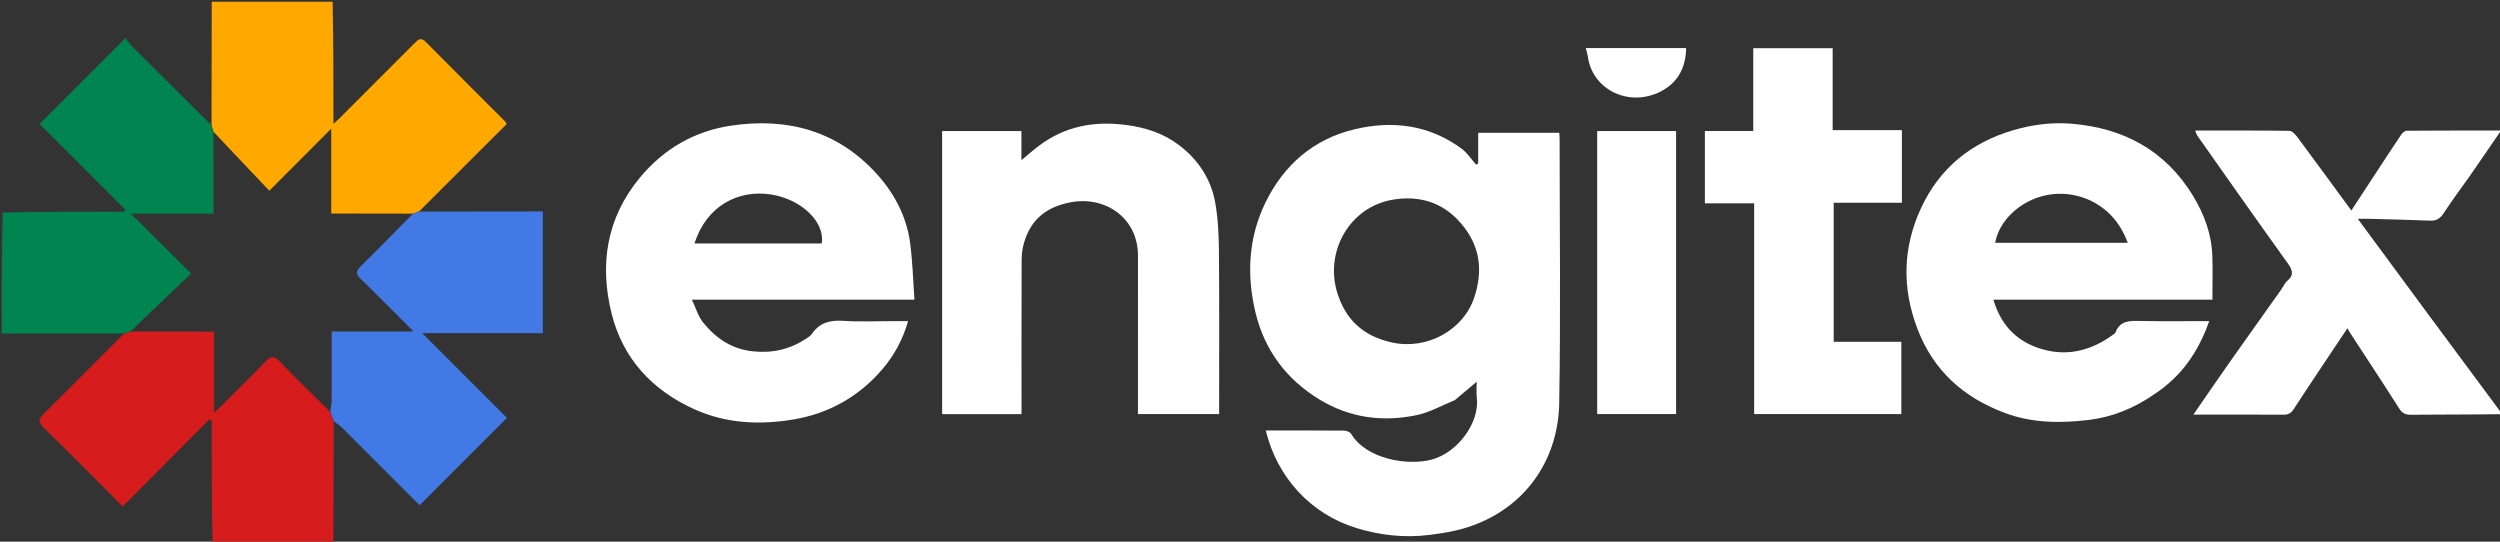 <svg version="1.1" id="Layer_1" xmlns="http://www.w3.org/2000/svg" xmlns:xlink="http://www.w3.org/1999/xlink" x="0px"
	y="0px" width="100%" viewBox="0 0 1417 307" enable-background="new 0 0 1417 307" xml:space="preserve">
	<rect x="0" y="0" width="1417" height="307" fill="#333333" stroke="none"/>
	<path fill="#FFFFFF" opacity="1" stroke="none" d="
M1418,234.75 
	C1400.842,235 1383.684,234.917 1366.528,235.076 
	C1363.388,235.105 1361.593,234.264 1359.844,231.507 
	C1350.705,217.101 1341.279,202.877 1331.962,188.584 
	C1331.51,187.889 1331.141,187.139 1330.53,186.054 
	C1319.965,201.89 1309.904,216.782 1300.108,231.846 
	C1298.516,234.295 1296.89,235.056 1294.181,235.042 
	C1277.358,234.958 1260.533,235 1243.219,235 
	C1249.824,225.436 1256.187,216.078 1262.7,206.826 
	C1272.741,192.564 1282.889,178.376 1292.982,164.15 
	C1294.194,162.443 1295.051,160.346 1296.587,159.033 
	C1300.766,155.463 1298.942,152.363 1296.475,148.928 
	C1287.336,136.201 1278.279,123.415 1269.221,110.629 
	C1261.291,99.436 1253.392,88.221 1245.515,76.99 
	C1244.984,76.233 1244.751,75.267 1244.208,74 
	C1262.229,74 1279.968,73.909 1297.701,74.163 
	C1299.233,74.185 1301.057,76.253 1302.194,77.782 
	C1312.323,91.405 1322.329,105.12 1332.736,119.307 
	C1337.233,112.438 1341.609,105.741 1345.997,99.052 
	C1350.944,91.511 1355.859,83.948 1360.901,76.471 
	C1361.605,75.426 1362.944,74.115 1363.999,74.106 
	C1381.586,73.96 1399.174,74.002 1417.57,74.002 
	C1411.493,82.864 1405.93,91.078 1400.258,99.216 
	C1395.268,106.376 1389.933,113.307 1385.203,120.631 
	C1383.172,123.776 1381.1,125.223 1377.332,125.062 
	C1365.593,124.56 1353.843,124.328 1342.096,124.006 
	C1340.482,123.962 1338.866,124 1336.37,124 
	C1363.686,161.068 1390.499,197.454 1417.656,233.919 
	C1418,234 1418,234.5 1418,234.75 
z" />
	<path fill="#D61C1D" opacity="1" stroke="none" d="
M189.167,239.001 
	C189.111,261.688 189.056,284.375 189,307.531 
	C166.312,308 143.625,308 120.469,307.531 
	C120,284.207 120,261.351 120,238.496 
	C119.548,238.23 119.095,237.965 118.643,237.7 
	C102.312,254.123 85.982,270.546 69.538,287.082 
	C54.686,272.212 39.975,257.281 24.986,242.634 
	C21.68,239.403 21.625,237.661 24.962,234.383 
	C40.135,219.474 55.014,204.266 70.35,189.09 
	C71.801,188.621 72.901,188.227 74.465,187.907 
	C90.179,187.98 105.429,187.98 121.284,187.98 
	C121.284,203.334 121.284,218.13 121.284,233.936 
	C123.3,232.046 124.509,230.973 125.652,229.833 
	C133.901,221.607 142.274,213.499 150.303,205.064 
	C153.368,201.846 155.196,201.369 158.559,204.888 
	C167.74,214.492 177.378,223.66 186.996,233.329 
	C187.827,235.439 188.497,237.22 189.167,239.001 
z" />
	<path fill="#FFA800" opacity="1" stroke="none" d="
M188.531,1 
	C189,23.765 189,46.53 189,70.162 
	C190.579,68.728 191.646,67.838 192.625,66.859 
	C206.754,52.745 220.891,38.637 234.972,24.475 
	C237.037,22.398 238.549,20.906 241.404,23.806 
	C256.229,38.871 271.239,53.753 286.174,68.708 
	C286.506,69.041 286.717,69.495 287.233,70.261 
	C270.908,86.587 254.585,102.911 237.778,119.611 
	C236.196,120.38 235.098,120.773 233.536,121.096 
	C218.146,121.025 203.22,121.025 187.738,121.025 
	C187.738,105.075 187.738,89.773 187.738,72.928 
	C175.761,84.933 164.844,95.874 152.656,108.091 
	C142.222,97.126 131.694,86.063 121.007,74.674 
	C120.51,73.232 120.172,72.116 119.904,70.536 
	C119.983,47.048 119.992,24.024 120,1 
	C142.688,1 165.375,1 188.531,1 
z" />
	<path fill="#008550" opacity="1" stroke="none" d="
M119.834,71 
	C120.172,72.116 120.51,73.232 120.934,75.139 
	C121.019,90.844 121.019,105.758 121.019,121.125 
	C105.473,121.125 90.472,121.125 74.174,121.125 
	C85.747,132.601 96.436,143.202 108.357,155.024 
	C96.776,166.084 85.388,176.959 74.001,187.834 
	C72.901,188.227 71.801,188.621 69.886,189.016 
	C46.38,189.012 23.69,189.006 1,189 
	C1,166.312 1,143.625 1.469,120.469 
	C24.811,120 47.684,120 70.557,120 
	C70.726,119.613 70.894,119.227 71.063,118.84 
	C54.734,102.525 38.405,86.209 22.437,70.254 
	C38.391,54.297 54.361,38.324 71.19,21.493 
	C72.004,22.639 72.872,24.314 74.144,25.584 
	C89.339,40.758 104.595,55.871 119.834,71 
z" />
	<path fill="#FFFFFF" opacity="1" stroke="none" d="
M824.646,226.758 
	C817.234,229.813 810.369,233.744 803.003,235.286 
	C783.797,239.306 765.196,236.905 748.132,226.586 
	C729.154,215.109 716.713,198.506 711.573,176.975 
	C706.527,155.835 707.598,134.75 717.152,115.032 
	C727.518,93.638 744.388,78.856 767.747,73.281 
	C789.247,68.149 810.032,70.723 828.39,84.221 
	C831.635,86.607 833.933,90.281 836.669,93.36 
	C837.057,93.118 837.446,92.877 837.835,92.635 
	C837.835,86.933 837.835,81.231 837.835,75.27 
	C853.318,75.27 868.386,75.27 883.797,75.27 
	C883.863,76.5 883.991,77.773 883.991,79.046 
	C884.001,128.86 884.625,178.684 883.765,228.482 
	C883.251,258.231 867.141,285.107 836.724,297.109 
	C828.04,300.536 819.184,302.096 809.95,303.22 
	C795.85,304.937 782.223,303.378 768.933,299.333 
	C742.928,291.417 723.866,270.559 717.446,244 
	C732.301,244 747.126,243.951 761.949,244.084 
	C763.294,244.096 765.236,244.914 765.875,245.975 
	C774.491,260.285 797.82,264.11 811.434,260.507 
	C826.187,256.602 838.81,239.538 837.051,225.273 
	C836.696,222.392 837,219.429 837,216.346 
	C832.801,219.904 828.883,223.225 824.646,226.758 
M828.021,126.534 
	C817.808,114.602 804.442,110.702 789.576,113.152 
	C765.051,117.196 751.061,142.288 757.745,165.209 
	C762.37,181.068 772.714,190.683 789.298,194.189 
	C809.106,198.376 829.488,186.991 835.612,168.599 
	C840.545,153.781 839.254,139.464 828.021,126.534 
z" />
	<path fill="#FFFFFF" opacity="1" stroke="none" d="
M506.875,182 
	C509.686,182 512.017,182 514.703,182 
	C511.788,192.367 506.836,201.444 500.004,209.412 
	C486.834,224.771 469.863,234.288 450.225,237.661 
	C431.088,240.948 411.839,240.216 393.557,231.964 
	C369.504,221.105 352.953,203.068 346.651,177.715 
	C339.764,150.007 343.67,123.592 362.748,100.614 
	C376.317,84.273 393.654,74.341 414.175,71.245 
	C446.156,66.421 474.828,74.034 497.156,98.817 
	C507.11,109.865 513.902,122.935 515.88,137.854 
	C517.263,148.283 517.514,158.862 518.305,169.855 
	C475.678,169.855 434.577,169.855 392.16,169.855 
	C394.455,174.679 395.705,179.265 398.433,182.664 
	C405.648,191.653 414.606,197.845 426.696,199.129 
	C437.777,200.305 447.7,198.028 456.893,191.991 
	C458.113,191.19 459.455,190.334 460.25,189.169 
	C464.577,182.828 470.5,181.36 477.907,181.849 
	C487.365,182.473 496.896,182 506.875,182 
M445.5,138 
	C452.277,138 459.055,138 465.737,138 
	C467.815,126.227 454.607,112.926 436.87,110.204 
	C418.463,107.38 400.354,116.669 393.641,138 
	C410.873,138 427.687,138 445.5,138 
z" />
	<path fill="#FFFFFF" opacity="1" stroke="none" d="
M1221.315,223.258 
	C1209.738,231.337 1197.421,236.409 1183.671,238.045 
	C1167.587,239.957 1151.752,239.813 1136.329,234.052 
	C1113.01,225.34 1095.964,210.197 1086.889,186.6 
	C1077.919,163.278 1078.438,140.13 1088.986,117.643 
	C1099.493,95.244 1117.117,80.881 1141.022,73.827 
	C1152.074,70.566 1163.232,69.184 1174.456,70.145 
	C1203.756,72.655 1227.363,85.269 1243.014,111 
	C1249.405,121.505 1253.54,132.74 1253.951,145.097 
	C1254.222,153.23 1254.002,161.378 1254.002,169.851 
	C1212.711,169.851 1171.609,169.851 1129.851,169.851 
	C1133.819,183.251 1141.835,192.352 1154.397,196.911 
	C1170.198,202.645 1184.749,199.271 1198.041,189.447 
	C1198.438,189.153 1198.914,188.806 1199.077,188.379 
	C1201.651,181.643 1207.152,181.798 1213.062,181.919 
	C1225.878,182.182 1238.703,182 1252.179,182 
	C1246.126,199.154 1236.695,213.163 1221.315,223.258 
M1185.472,113.942 
	C1159.723,101.699 1134.055,118.952 1130.878,137.628 
	C1155.841,137.628 1180.856,137.628 1206.042,137.628 
	C1202.093,127.175 1195.815,119.211 1185.472,113.942 
z" />
	<path fill="#FFFFFF" opacity="1" stroke="none" d="
M534,216.999 
	C534,169.196 534,121.893 534,74.295 
	C548.935,74.295 563.672,74.295 578.94,74.295 
	C578.94,79.378 578.94,84.579 578.94,90.767 
	C582.817,87.582 585.805,84.935 588.987,82.546 
	C603.661,71.526 620.089,68.471 638.141,70.815 
	C649.149,72.245 659.212,75.449 668.006,82.057 
	C679.055,90.36 686.44,101.426 688.821,115.032 
	C690.424,124.192 690.833,133.645 690.908,142.974 
	C691.153,173.447 691,203.923 691,234.699 
	C675.743,234.699 660.672,234.699 645,234.699 
	C645,233.055 645,231.294 645,229.533 
	C645,201.372 644.969,173.211 645.01,145.051 
	C645.042,122.966 625.805,110.814 606.409,114.727 
	C593.159,117.4 584.522,124.208 580.609,136.955 
	C579.622,140.168 579.081,143.648 579.068,147.009 
	C578.95,176.147 579,205.286 579,234.712 
	C564.05,234.712 549.313,234.712 534,234.712 
	C534,229.027 534,223.263 534,216.999 
z" />
	<path fill="#FFFFFF" opacity="1" stroke="none" d="
M1078,109.889 
	C1078,111.82 1078,113.262 1078,114.918 
	C1064.892,114.918 1052.272,114.918 1039.327,114.918 
	C1039.327,141.204 1039.327,167.273 1039.327,193.742 
	C1051.865,193.742 1064.607,193.742 1077.673,193.742 
	C1077.673,207.537 1077.673,220.942 1077.673,234.675 
	C1050.126,234.675 1022.391,234.675 994.262,234.675 
	C994.262,195.131 994.262,155.397 994.262,115.265 
	C984.811,115.265 975.733,115.265 966.33,115.265 
	C966.33,101.469 966.33,88.064 966.33,74.257 
	C975.197,74.257 984.274,74.257 993.746,74.257 
	C993.746,58.462 993.746,43.055 993.746,27.325 
	C1008.874,27.325 1023.613,27.325 1038.75,27.325 
	C1038.75,42.542 1038.75,57.949 1038.75,73.752 
	C1051.876,73.752 1064.618,73.752 1078,73.752 
	C1078,85.893 1078,97.646 1078,109.889 
z" />
	<path fill="#4379E5" opacity="1" stroke="none" d="
M234,121.167 
	C235.098,120.773 236.196,120.38 237.646,119.91 
	C261.121,119.834 284.242,119.834 307.681,119.834 
	C307.681,143.052 307.681,165.76 307.681,188.817 
	C284.633,188.817 261.714,188.817 239.258,188.817 
	C255.347,204.898 271.499,221.043 287.334,236.87 
	C270.209,253.997 254.141,270.068 237.833,286.377 
	C223.582,272.112 208.788,257.288 193.964,242.495 
	C192.698,241.232 191.227,240.176 189.509,239.012 
	C188.497,237.22 187.827,235.439 187.2,232.952 
	C187.495,230.655 187.954,229.067 187.966,227.475 
	C188.035,218.155 188,208.835 188,199.514 
	C188,195.76 188,192.006 188,187.891 
	C203.592,187.891 218.472,187.891 234.4,187.891 
	C223.968,177.465 214.345,167.653 204.471,158.101 
	C201.608,155.332 201.647,153.66 204.478,150.888 
	C214.457,141.122 224.18,131.095 234,121.167 
z" />
	<path fill="#FFFFFF" opacity="1" stroke="none" d="
M950,110 
	C950,151.807 950,193.114 950,234.71 
	C935.053,234.71 920.315,234.71 905.287,234.71 
	C905.287,181.382 905.287,127.981 905.287,74.29 
	C919.947,74.29 934.685,74.29 950,74.29 
	C950,85.973 950,97.736 950,110 
z" />
	<path fill="#FFFFFF" opacity="1" stroke="none" d="
M899.998,32.06 
	C899.631,30.243 899.265,28.861 898.84,27.258 
	C918.063,27.258 936.975,27.258 955.683,27.258 
	C955.576,39.42 949.965,48.261 939.195,52.827 
	C921.535,60.314 902.323,49.885 899.998,32.06 
z" />
</svg>